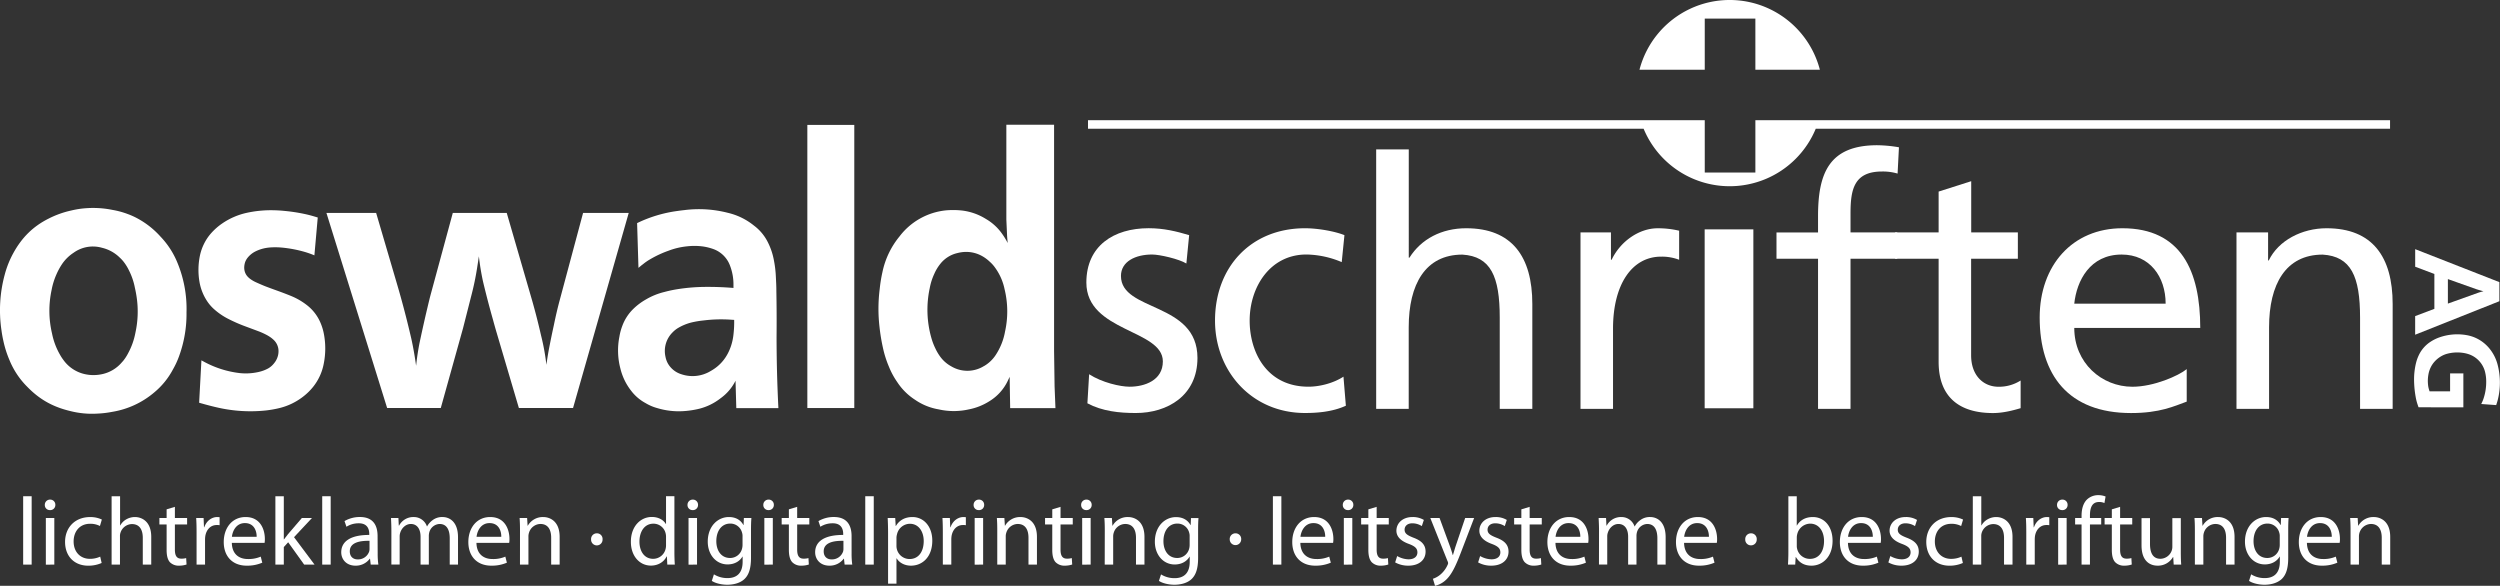 <svg id="Ebene_1" data-name="Ebene 1" xmlns="http://www.w3.org/2000/svg" viewBox="0 0 1841.06 431.4"><rect x="0" y="0" width="1841.06" height="431.4" fill="#333333" stroke="none"/><defs><style>.cls-1,.cls-2{fill:#fff;}.cls-1{fill-rule:evenodd;}</style></defs><polygon class="cls-1" points="1291.22 168.91 1255.35 168.91 1255.35 300.66 1291.22 300.66 1291.22 168.91 1291.22 168.91"/><path class="cls-1" d="M741.1,155.65c0,2.14,0,3.95,0,6.08l.54,11.85c.12,1.89.27,3.5.46,5.39a53.82,53.82,0,0,0-4-6.62,37.8,37.8,0,0,0-12.1-11.14,42.86,42.86,0,0,0-17.33-6.15,60.56,60.56,0,0,0-12-.15,49.16,49.16,0,0,0-34.29,19.26,60.83,60.83,0,0,0-12.55,26.3,105.86,105.86,0,0,0-2,12.43,116.15,116.15,0,0,0-.13,27.95A139.13,139.13,0,0,0,650.19,256,76.56,76.56,0,0,0,654.61,270a56.87,56.87,0,0,0,6.2,11.47,44.35,44.35,0,0,0,13.15,13,43.16,43.16,0,0,0,17.3,7,50.18,50.18,0,0,0,22.25,0,43.51,43.51,0,0,0,15.09-6,35.38,35.38,0,0,0,13.87-15.72c.39-.78.69-1.46,1.06-2.27l.38,23.07h33.35l-.64-16-.37-26V91.87H741.1v63.78ZM724.82,269.44a23.13,23.13,0,0,1-24.17.41,24.68,24.68,0,0,1-8-6.86,35.57,35.57,0,0,1-3.9-6.57,44.88,44.88,0,0,1-2.84-7.45,75.81,75.81,0,0,1-1.21-36.87A43.14,43.14,0,0,1,688,201.74a32.57,32.57,0,0,1,4.4-7.34,22.42,22.42,0,0,1,12.5-8c8.78-2.3,17.21-.07,24,6.36a25.34,25.34,0,0,1,4.11,4.64A40.87,40.87,0,0,1,739.8,213a68.71,68.71,0,0,1,.34,31.15,46,46,0,0,1-7.09,17.59,25.66,25.66,0,0,1-8.23,7.75Z"/><path class="cls-1" d="M137.35,230.18a89,89,0,0,0-6.74-36.82,61,61,0,0,0-12.4-19.1,62.82,62.82,0,0,0-15.27-12.45,54.59,54.59,0,0,0-9.24-4.32A59.67,59.67,0,0,0,83,154.61a71.45,71.45,0,0,0-20-1.25A64.67,64.67,0,0,0,52.56,155a69.55,69.55,0,0,0-16.79,6C24.4,166.71,16.1,174.85,9.72,186.56a70,70,0,0,0-6.24,15.69,100.32,100.32,0,0,0-2.38,41.1c.35,2.61.75,4.81,1.31,7.36A77.36,77.36,0,0,0,7,265.24,59.49,59.49,0,0,0,20,284.77c9.26,9.58,19.22,15,32,18a64.62,64.62,0,0,0,19.72,1.82A73,73,0,0,0,82.6,303.3a63.59,63.59,0,0,0,31-14.32,56,56,0,0,0,13.74-16.89,60.32,60.32,0,0,0,4.49-9.67,90.41,90.41,0,0,0,5.52-32.24ZM90.2,266.28a26.34,26.34,0,0,1-16.58,9.55,29.2,29.2,0,0,1-11.06-.29,26.39,26.39,0,0,1-15.88-10.48,31.71,31.71,0,0,1-2.49-3.82,51.3,51.3,0,0,1-5.87-15.63A72.87,72.87,0,0,1,38,213.55a51.24,51.24,0,0,1,3.62-11.62,47.14,47.14,0,0,1,3.91-7.2,30.07,30.07,0,0,1,8.62-8.57,24.33,24.33,0,0,1,21-3.68,27.73,27.73,0,0,1,13,7.18,26.92,26.92,0,0,1,2.55,2.68,34.48,34.48,0,0,1,4.25,6.75,48.08,48.08,0,0,1,4.35,12.65c.59,2.6,1,4.8,1.38,7.41a72.32,72.32,0,0,1-.94,25.78,51.63,51.63,0,0,1-5.46,15.34,32,32,0,0,1-4,6Z"/><path class="cls-1" d="M473.11,194.91a38.45,38.45,0,0,1,5.72-4,76.36,76.36,0,0,1,13.45-6.26,52.63,52.63,0,0,1,13.65-3.24,47.87,47.87,0,0,1,11,0,39.21,39.21,0,0,1,8.55,2.06,20.44,20.44,0,0,1,12.06,12,38.42,38.42,0,0,1,2.6,14.58l0,2c-7.84-.64-14.49-.85-22.35-.75A137,137,0,0,0,498.66,213c-3.3.54-6.06,1.13-9.32,2a49.83,49.83,0,0,0-13.63,5.51,44.94,44.94,0,0,0-9.59,7.24A33.58,33.58,0,0,0,458.28,240a41,41,0,0,0-2.13,7.89,52.32,52.32,0,0,0,.74,23.58,42.78,42.78,0,0,0,7.94,16.34,32.74,32.74,0,0,0,10.51,9,34.37,34.37,0,0,0,8.81,3.76,54.47,54.47,0,0,0,18.76,2.22A67.52,67.52,0,0,0,515,301a42.33,42.33,0,0,0,15.66-7.71,35.34,35.34,0,0,0,11-12.9l.57,20.19h31c-.91-18.38-1.31-33.94-1.35-52.35.11-12,.07-22-.15-34,0-3.6-.18-6.66-.36-10.27A79.07,79.07,0,0,0,570,192.12a48.85,48.85,0,0,0-4.52-13.69,34.46,34.46,0,0,0-10.32-12.36,47.63,47.63,0,0,0-19.06-9.32,85.34,85.34,0,0,0-32.33-2c-1.76.18-3.24.38-5,.63a97.82,97.82,0,0,0-29.51,8.88l-.08,0,1,33,2.87-2.39Zm67.55,40.61a78.14,78.14,0,0,1-.49,10.6,40,40,0,0,1-1.85,8.7c-2.79,8.26-7.69,14.32-14.88,18.36A25.68,25.68,0,0,1,502,275.67a17.38,17.38,0,0,1-8.91-6.12,15.79,15.79,0,0,1-3-6.77,19.26,19.26,0,0,1,5.2-18,19.93,19.93,0,0,1,4.35-3.42,37.6,37.6,0,0,1,9-3.74A65.81,65.81,0,0,1,518,236a104.89,104.89,0,0,1,20.43-.56l2.19.13Z"/><path class="cls-1" d="M412.2,221c-1.74,6.49-3,12-4.36,18.62-1.29,5.87-2.31,10.86-3.46,16.76-.81,4.28-1.39,7.93-2,12.27a163.59,163.59,0,0,0-3.9-21.48c-2.08-9.08-4-16.68-6.53-25.6l-18.78-64.77H333.45l-15.75,58.1c-.51,1.89-.94,3.47-1.41,5.36-2.79,11.48-5,21.23-7.44,32.8-1.08,5.68-1.81,10.53-2.42,16.3-1-7.08-2-13-3.54-20-2.67-11.49-5.12-21.14-8.3-32.48-.82-2.92-1.54-5.4-2.4-8.32L277,156.82H240.39L285.1,300.48h39.5L341,241.66l6-23.59a204.08,204.08,0,0,0,4.34-20.68c.47-3,.87-5.61,1.32-8.64.75,6.51,1.63,12,3,18.37,2.42,10.15,4.64,18.65,7.48,28.66.85,3.17,1.6,5.82,2.52,8.95l16.46,55.75H422l41-143.66H429.39L412.2,221Z"/><polygon class="cls-1" points="629.12 91.99 594.55 91.99 594.55 300.48 629.12 300.48 629.12 91.99 629.12 91.99"/><path class="cls-1" d="M231.53,188,234,160.17l-3.36-1c-2.16-.62-4.36-1.18-6.56-1.64a127.7,127.7,0,0,0-14.51-2.2c-2.65-.28-5.32-.44-8-.49a83.82,83.82,0,0,0-20.09,1.94,51.68,51.68,0,0,0-17.68,7.67,44.86,44.86,0,0,0-8.25,7.22,35.25,35.25,0,0,0-5.41,8.1,36.37,36.37,0,0,0-2.86,8.24,52.08,52.08,0,0,0-.34,19.79,37.1,37.1,0,0,0,5.85,14.37,30,30,0,0,0,4.29,5,48.66,48.66,0,0,0,11.16,7.73,112.43,112.43,0,0,0,11.26,5L190,243.81a54,54,0,0,1,6,2.66,27.87,27.87,0,0,1,3.45,2.1,19.88,19.88,0,0,1,2.49,2.14,11.17,11.17,0,0,1,2.38,3.72,11,11,0,0,1,.78,4.43,13,13,0,0,1-.62,3.8,13.51,13.51,0,0,1-1.63,3.48,18.56,18.56,0,0,1-2.47,3,14.69,14.69,0,0,1-2.75,2.09,26.55,26.55,0,0,1-3.38,1.57,29.48,29.48,0,0,1-4.15,1.21,42.25,42.25,0,0,1-13.69.73,72.89,72.89,0,0,1-26-8.25l-2.08-1.13-1.68,31.22,3.36.95,1.68.46c2.78.75,5.58,1.47,8.39,2.1a108.6,108.6,0,0,0,35.94,2.16,78.79,78.79,0,0,0,9.89-1.77,46.18,46.18,0,0,0,16.36-7.67,43.15,43.15,0,0,0,8.1-7.65A38.68,38.68,0,0,0,238.38,268a57.08,57.08,0,0,0,.09-22.33,39.37,39.37,0,0,0-3.05-9.29A32.27,32.27,0,0,0,226,224.7a49.22,49.22,0,0,0-10.24-6.14q-2.3-1-4.67-1.9-3.45-1.35-6.94-2.6c-1.7-.62-3.4-1.22-5.07-1.84L195.82,211c-1.35-.52-2.68-1.09-4-1.66s-2.43-1.06-3.62-1.61a24.45,24.45,0,0,1-3.49-2,14.4,14.4,0,0,1-2.4-2.08,9.54,9.54,0,0,1-1.88-3.13,10.63,10.63,0,0,1-.58-3.77,13.86,13.86,0,0,1,.63-3.57,11.38,11.38,0,0,1,1.58-3,17.24,17.24,0,0,1,6-5,28,28,0,0,1,8.25-2.64c1.12-.18,2.23-.29,3.34-.36a55.82,55.82,0,0,1,8,.15,91.14,91.14,0,0,1,17.18,3.31c1.54.46,3.08,1,4.58,1.55.74.29,1.47.59,2.22.9Z"/><path class="cls-1" d="M800.79,297c11,5.87,23.45,7.15,35.68,7.15,23.18,0,45.37-12.75,45.37-40.54,0-41.52-56.34-33.88-56.34-60.38,0-10.7,10.7-15.8,22.94-15.8,5.6,0,19.88,3.31,25.23,6.63l2.05-20.9c-9.44-2.8-18.62-5.1-29.83-5.1-25.73,0-45.87,13-45.87,40,0,36.45,56.33,34.41,56.33,58.1,0,14-13.52,18.62-24.46,18.62-6.9,0-20.39-3.07-29.83-9.19L800.79,297Z"/><path class="cls-1" d="M990.11,173.19c-6.87-2.8-19.37-5.1-29.05-5.1-39.76,0-66.29,28.53-66.29,68,0,37.21,27,68.05,66.29,68.05,8.66,0,20.12-.77,30.07-5.36l-1.77-21.4c-7.41,4.84-17.6,7.39-25.75,7.39-30.85,0-43.33-25.49-43.33-48.68,0-24.73,15.05-48.67,41.8-48.67a69.24,69.24,0,0,1,26,5.61l2-19.88Z"/><path class="cls-1" d="M1013.41,301.1h24V241c0-31.59,12.23-53.5,39.51-53.5,20.9,1.28,27.52,16.06,27.52,46.38V301.1h24V223.9c0-34.92-15-55.81-48.69-55.81-18.08,0-33.13,7.9-41.79,21.65h-.51V110h-24V301.1Z"/><path class="cls-1" d="M1163.92,301.1h23.95V242c0-32.61,14-53,35.41-53a35.6,35.6,0,0,1,13.28,2.3v-21.4a67.67,67.67,0,0,0-15.82-1.79c-13.74,0-27.5,9.69-33.89,23.19h-.51V171.15h-22.42v130Z"/><path class="cls-1" d="M1338.83,301.1h23.94V190.52h34.42V171.15h-34.42v-14c0-17.59,2.55-30.85,23.21-30.85a38.33,38.33,0,0,1,11.45,1.53l1-19.36a98.48,98.48,0,0,0-16-1.52c-35.44,0-43.58,20.64-43.58,52.23v12h-30.6v19.37h30.6V301.1Z"/><path class="cls-1" d="M1486.07,171.15h-34.42V133.43l-24,7.65v30.07h-32.08v19.37h32.08v75.93c0,26,15.3,37.73,40,37.73,7.64,0,15-2,20.39-3.59V280.21a29.58,29.58,0,0,1-16.32,4.6c-11,0-20.14-8.16-20.14-23.19v-71.1h34.42V171.15Z"/><path class="cls-1" d="M1610.37,271.81c-5.86,4.84-24.22,13-40,13-22.69,0-42.83-17.59-42.83-43.33h92.78c0-41.79-14-73.39-57.36-73.39-36.68,0-60.89,27.27-60.89,65.75,0,42.3,21.14,70.34,67.28,70.34,21.39,0,31.84-5.11,41-8.41v-24Zm-82.83-48.16c1.78-16.82,11.47-36.19,34.91-36.19,20.66,0,32.38,16.3,32.38,36.19Z"/><path class="cls-1" d="M1647,301.1h24V241c0-31.59,12.21-53.5,39.48-53.5,20.9,1.28,27.53,16.06,27.53,46.38V301.1h24V223.9c0-34.92-15-55.81-48.67-55.81-18.1,0-35.43,8.92-42.56,23.7h-.5V171.15H1647v130Z"/><path class="cls-1" d="M1840.6,221.77l0-14-62-24.28,0,12.94,14.13,5.32,0,25.69-14.15,5.35,0,13.71,62.08-24.7Zm-37.92,1.84,0-18.08,21.11,7.49c.67.23,1.36.45,2.05.63l1.2.34,1.85.5-1,.23c-.78.18-1.52.4-2.26.65l-.9.32-22.12,7.92Z"/><path class="cls-1" d="M1814.22,275l-9.91,0,0,13.2-15.12,0c-.15-.53-.32-1-.49-1.58a17.18,17.18,0,0,1-.63-3.27,27,27,0,0,1,.28-7.62,19.52,19.52,0,0,1,3-7.49,19.75,19.75,0,0,1,6.43-5.9,18.39,18.39,0,0,1,3.88-1.69,29.16,29.16,0,0,1,12.5-.74,25.28,25.28,0,0,1,3.84.93,18.51,18.51,0,0,1,11.9,12.45,29,29,0,0,1,1,8.08,38.46,38.46,0,0,1-1.76,11.52,27.28,27.28,0,0,1-1.31,3.39c-.19.4-.39.83-.59,1.24l11,.8c.12-.4.27-.81.4-1.21.33-1,.6-1.93.84-2.9a52.45,52.45,0,0,0-.22-25.81,31,31,0,0,0-6.19-12,28,28,0,0,0-11.16-8.08,28.83,28.83,0,0,0-5.63-1.56,39.81,39.81,0,0,0-19.81,1.68,30.93,30.93,0,0,0-6.55,3.23,24,24,0,0,0-8.3,9.18,30.06,30.06,0,0,0-2.37,6.32,51.43,51.43,0,0,0-1.47,13,74.13,74.13,0,0,0,1.51,13.84,36.2,36.2,0,0,0,1.09,3.92c.22.68.46,1.34.7,2l33,.06,0-24.91Z"/><path class="cls-1" d="M1760.09,88.54H1292.7v38.53h-37.28V88.53H801.23v6.25h409.16a68.61,68.61,0,0,0,126.78,0h422.92Z"/><path class="cls-1" d="M1255.42,51.33V13.69h37.28V51.33h47.49a68.63,68.63,0,0,0-132.83,0Z"/><path class="cls-2" d="M17.06,365.44h6.25v50.35H17.06Z"/><path class="cls-2" d="M40.76,371.83a3.73,3.73,0,0,1-4,3.82A3.67,3.67,0,0,1,33,371.83a3.81,3.81,0,0,1,3.91-3.91A3.76,3.76,0,0,1,40.76,371.83Zm-7,44V381.48H40v34.31Z"/><path class="cls-2" d="M74.86,414.59a24.1,24.1,0,0,1-9.85,2c-10.35,0-17.09-7-17.09-17.51s7.23-18.3,18.45-18.3A19.61,19.61,0,0,1,75,382.6l-1.41,4.76a15.18,15.18,0,0,0-7.23-1.64c-7.88,0-12.14,5.89-12.14,13,0,7.93,5.11,12.82,11.92,12.82a18,18,0,0,0,7.65-1.62Z"/><path class="cls-2" d="M82.19,365.44h6.24v21.5h.14A11.66,11.66,0,0,1,93,382.46a12.87,12.87,0,0,1,6.38-1.7c4.62,0,12,2.84,12,14.61v20.42h-6.23V396.07c0-5.52-2.07-10.13-8-10.13a9.06,9.06,0,0,0-8.36,6.16,7.74,7.74,0,0,0-.44,3v20.7H82.19Z"/><path class="cls-2" d="M128.79,373.25v8.23h9v4.74h-9v18.51c0,4.26,1.22,6.67,4.69,6.67a12.07,12.07,0,0,0,3.61-.42l.29,4.74a17.24,17.24,0,0,1-5.53.85A9,9,0,0,1,125.1,414c-1.7-1.92-2.4-5-2.4-9V386.22h-5.32v-4.74h5.32v-6.39Z"/><path class="cls-2" d="M144.76,392.18c0-4-.07-7.52-.29-10.7h5.46l.29,6.8h.22c1.56-4.61,5.39-7.52,9.56-7.52a13.16,13.16,0,0,1,1.72.14v5.89a9.28,9.28,0,0,0-2.13-.15c-4.4,0-7.52,3.27-8.37,7.95a17.7,17.7,0,0,0-.22,2.9v18.3h-6.24Z"/><path class="cls-2" d="M170.73,399.76c.15,8.45,5.46,11.92,11.78,11.92a22.39,22.39,0,0,0,9.5-1.77l1.13,4.46a27.77,27.77,0,0,1-11.49,2.2c-10.57,0-16.88-7-16.88-17.37s6.11-18.44,16.11-18.44c11.27,0,14.17,9.79,14.17,16.1a16.36,16.36,0,0,1-.2,2.9ZM189,395.3c.08-3.9-1.63-10.08-8.66-10.08-6.37,0-9.08,5.76-9.56,10.08Z"/><path class="cls-2" d="M209,397.21h.14c.86-1.2,2-2.69,3-3.89l10.15-11.84h7.45l-13.21,14.11,15.11,20.2h-7.65l-11.78-16.45L209,402.88v12.91H202.8V365.44H209Z"/><path class="cls-2" d="M237.29,365.44h6.23v50.35h-6.23Z"/><path class="cls-2" d="M278.13,407.57a56.57,56.57,0,0,0,.51,8.22H273l-.5-4.32h-.21a12.76,12.76,0,0,1-10.51,5.1c-6.94,0-10.48-4.89-10.48-9.85,0-8.3,7.38-12.84,20.63-12.77v-.71c0-2.76-.78-7.94-7.8-7.87a16.56,16.56,0,0,0-9,2.55l-1.42-4.18a22.29,22.29,0,0,1,11.35-3c10.5,0,13,7.16,13,14Zm-6-9.29c-6.8-.15-14.53,1.06-14.53,7.73,0,4.12,2.69,5.95,5.81,5.95a8.64,8.64,0,0,0,8.43-5.74,6.79,6.79,0,0,0,.29-2Z"/><path class="cls-2" d="M288.22,390.76c0-3.62-.14-6.46-.28-9.28h5.46l.28,5.59h.21a11.85,11.85,0,0,1,10.84-6.31,10.17,10.17,0,0,1,9.67,6.88h.13a13.83,13.83,0,0,1,3.89-4.47,11.56,11.56,0,0,1,7.53-2.41c4.61,0,11.34,3,11.34,14.89v20.14h-6.1V396.44c0-6.68-2.47-10.57-7.44-10.57a8.2,8.2,0,0,0-7.45,5.61,10.66,10.66,0,0,0-.5,3.11v21.2h-6.09V395.22c0-5.46-2.42-9.35-7.16-9.35-3.83,0-6.75,3.12-7.74,6.23a8.72,8.72,0,0,0-.49,3v20.64h-6.1Z"/><path class="cls-2" d="M350.87,399.76c.14,8.45,5.47,11.92,11.78,11.92a22.3,22.3,0,0,0,9.49-1.77l1.14,4.46a27.8,27.8,0,0,1-11.48,2.2c-10.59,0-16.9-7-16.9-17.37S351,380.76,361,380.76c11.27,0,14.18,9.79,14.18,16.1a15.3,15.3,0,0,1-.21,2.9Zm18.29-4.46c.08-3.9-1.64-10.08-8.65-10.08-6.38,0-9.08,5.76-9.56,10.08Z"/><path class="cls-2" d="M382.94,390.76c0-3.62-.07-6.46-.29-9.28h5.53l.36,5.66h.15A12.7,12.7,0,0,1,400,380.76c4.76,0,12.14,2.84,12.14,14.61v20.42h-6.24V396c0-5.53-2.06-10.14-7.95-10.14a9,9,0,0,0-8.36,6.38,8.8,8.8,0,0,0-.44,2.9v20.64h-6.23Z"/><path class="cls-2" d="M435.29,397.21a4.19,4.19,0,0,1,4.26-4.46,4.13,4.13,0,0,1,4.19,4.46,4.23,4.23,0,1,1-8.45,0Z"/><path class="cls-2" d="M496.65,365.44v41.49c0,3.05.14,6.52.29,8.86h-5.53l-.29-6h-.21c-1.85,3.83-6,6.73-11.57,6.73-8.29,0-14.74-7-14.74-17.44-.08-11.42,7.1-18.37,15.39-18.37,5.32,0,8.79,2.48,10.35,5.18h.14v-20.5Zm-6.17,30a10.63,10.63,0,0,0-.29-2.62,9.18,9.18,0,0,0-9-7.17c-6.46,0-10.28,5.68-10.28,13.19,0,7,3.48,12.69,10.14,12.69a9.42,9.42,0,0,0,9.14-7.43,10.55,10.55,0,0,0,.29-2.7Z"/><path class="cls-2" d="M514.05,371.83a3.73,3.73,0,0,1-4,3.82,3.67,3.67,0,0,1-3.76-3.82,3.82,3.82,0,0,1,3.91-3.91A3.76,3.76,0,0,1,514.05,371.83Zm-7,44V381.48h6.26v34.31Z"/><path class="cls-2" d="M553.05,410.76c0,7.94-1.62,12.69-4.9,15.74s-8.21,4.11-12.55,4.11c-4.1,0-8.64-1-11.4-2.83l1.55-4.83a18.58,18.58,0,0,0,10.07,2.77c6.39,0,11.07-3.34,11.07-12.05v-3.76h-.15c-1.84,3.19-5.6,5.74-10.92,5.74-8.52,0-14.61-7.23-14.61-16.74,0-11.62,7.6-18.15,15.53-18.15,6,0,9.16,3,10.71,5.88h.14l.22-5.16h5.54c-.22,2.4-.3,5.24-.3,9.35ZM546.82,395a8,8,0,0,0-.37-2.77,8.88,8.88,0,0,0-8.71-6.66c-6,0-10.22,5-10.22,13,0,6.74,3.47,12.34,10.15,12.34a9,9,0,0,0,8.65-6.38,11,11,0,0,0,.5-3.34Z"/><path class="cls-2" d="M569.88,371.83a3.72,3.72,0,0,1-4,3.82,3.66,3.66,0,0,1-3.75-3.82,3.8,3.8,0,0,1,3.88-3.91A3.75,3.75,0,0,1,569.88,371.83Zm-7,44V381.48h6.24v34.31Z"/><path class="cls-2" d="M587.05,373.25v8.23H596v4.74h-8.94v18.51c0,4.26,1.2,6.67,4.67,6.67a12.17,12.17,0,0,0,3.63-.42l.28,4.74a17.16,17.16,0,0,1-5.54.85,8.88,8.88,0,0,1-6.73-2.62c-1.7-1.92-2.42-5-2.42-9V386.22h-5.31v-4.74h5.31v-6.39Z"/><path class="cls-2" d="M627.13,407.57a58.22,58.22,0,0,0,.49,8.22H622l-.48-4.32h-.22a12.78,12.78,0,0,1-10.49,5.1c-7,0-10.51-4.89-10.51-9.85,0-8.3,7.38-12.84,20.65-12.77v-.71c0-2.76-.78-7.94-7.81-7.87a16.55,16.55,0,0,0-9,2.55l-1.42-4.18a22.25,22.25,0,0,1,11.34-3c10.5,0,13.06,7.16,13.06,14Zm-6-9.29c-6.81-.15-14.54,1.06-14.54,7.73,0,4.12,2.7,5.95,5.81,5.95a8.67,8.67,0,0,0,8.45-5.74,7.1,7.1,0,0,0,.28-2Z"/><path class="cls-2" d="M637.2,365.44h6.25v50.35H637.2Z"/><path class="cls-2" d="M654,392.67c0-4.39-.13-7.94-.28-11.19h5.54l.35,5.88h.14c2.48-4.19,6.61-6.6,12.2-6.6,8.36,0,14.61,7,14.61,17.37,0,12.35-7.58,18.44-15.67,18.44-4.53,0-8.52-2-10.58-5.39h-.13v18.65H654Zm6.18,9.16a9.63,9.63,0,0,0,9.65,9.85c6.59,0,10.42-5.39,10.42-13.26,0-6.81-3.62-12.7-10.2-12.7a9.84,9.84,0,0,0-9.45,7.66,10.38,10.38,0,0,0-.42,2.49Z"/><path class="cls-2" d="M694.32,392.18c0-4-.07-7.52-.28-10.7h5.46l.28,6.8H700c1.56-4.61,5.39-7.52,9.58-7.52a12.85,12.85,0,0,1,1.7.14v5.89a9.23,9.23,0,0,0-2.12-.15c-4.4,0-7.53,3.27-8.38,7.95a17.74,17.74,0,0,0-.21,2.9v18.3h-6.24Z"/><path class="cls-2" d="M724.76,371.83a3.72,3.72,0,0,1-4,3.82,3.66,3.66,0,0,1-3.77-3.82,3.81,3.81,0,0,1,3.9-3.91A3.75,3.75,0,0,1,724.76,371.83Zm-7,44V381.48h6.24v34.31Z"/><path class="cls-2" d="M734.41,390.76c0-3.62-.07-6.46-.29-9.28h5.53l.37,5.66h.14a12.7,12.7,0,0,1,11.34-6.38c4.76,0,12.13,2.84,12.13,14.61v20.42H757.4V396c0-5.53-2.07-10.14-7.95-10.14a9,9,0,0,0-8.36,6.38,8.54,8.54,0,0,0-.44,2.9v20.64h-6.24Z"/><path class="cls-2" d="M781,373.25v8.23h9v4.74h-9v18.51c0,4.26,1.22,6.67,4.69,6.67a12.07,12.07,0,0,0,3.61-.42l.29,4.74a17.24,17.24,0,0,1-5.53.85,9,9,0,0,1-6.75-2.62c-1.7-1.92-2.4-5-2.4-9V386.22H769.6v-4.74h5.32v-6.39Z"/><path class="cls-2" d="M803.94,371.83a3.73,3.73,0,0,1-4,3.82,3.66,3.66,0,0,1-3.76-3.82,3.8,3.8,0,0,1,3.89-3.91A3.76,3.76,0,0,1,803.94,371.83Zm-7,44V381.48h6.24v34.31Z"/><path class="cls-2" d="M813.59,390.76c0-3.62-.08-6.46-.3-9.28h5.54l.36,5.66h.15a12.69,12.69,0,0,1,11.33-6.38c4.76,0,12.14,2.84,12.14,14.61v20.42h-6.24V396c0-5.53-2.06-10.14-8-10.14a9,9,0,0,0-8.36,6.38,8.8,8.8,0,0,0-.44,2.9v20.64h-6.23Z"/><path class="cls-2" d="M882.32,410.76c0,7.94-1.63,12.69-4.89,15.74s-8.22,4.11-12.55,4.11c-4.11,0-8.65-1-11.42-2.83L855,423a18.63,18.63,0,0,0,10.07,2.77c6.38,0,11.07-3.34,11.07-12.05v-3.76H876c-1.84,3.19-5.61,5.74-10.92,5.74-8.51,0-14.61-7.23-14.61-16.74,0-11.62,7.59-18.15,15.53-18.15,6,0,9.15,3,10.72,5.88h.13l.22-5.16h5.53c-.22,2.4-.29,5.24-.29,9.35ZM876.08,395a8.29,8.29,0,0,0-.35-2.77,8.89,8.89,0,0,0-8.72-6.66c-6,0-10.22,5-10.22,13,0,6.74,3.48,12.34,10.14,12.34a9,9,0,0,0,8.66-6.38,11,11,0,0,0,.49-3.34Z"/><path class="cls-2" d="M905.6,397.21a4.19,4.19,0,0,1,4.26-4.46,4.13,4.13,0,0,1,4.18,4.46,4.22,4.22,0,1,1-8.44,0Z"/><path class="cls-2" d="M937.39,365.44h6.24v50.35h-6.24Z"/><path class="cls-2" d="M957.61,399.76c.15,8.45,5.46,11.92,11.77,11.92a22.35,22.35,0,0,0,9.5-1.77l1.15,4.46a28,28,0,0,1-11.5,2.2c-10.57,0-16.88-7-16.88-17.37s6.11-18.44,16.11-18.44c11.27,0,14.17,9.79,14.17,16.1a15.3,15.3,0,0,1-.21,2.9Zm18.3-4.46c.06-3.9-1.64-10.08-8.65-10.08-6.38,0-9.08,5.76-9.58,10.08Z"/><path class="cls-2" d="M996.63,371.83a3.72,3.72,0,0,1-4,3.82,3.67,3.67,0,0,1-3.76-3.82,3.81,3.81,0,0,1,3.9-3.91A3.75,3.75,0,0,1,996.63,371.83Zm-7,44V381.48h6.24v34.31Z"/><path class="cls-2" d="M1013.8,373.25v8.23h8.93v4.74h-8.93v18.51c0,4.26,1.2,6.67,4.68,6.67a12.14,12.14,0,0,0,3.62-.42l.28,4.74a17.16,17.16,0,0,1-5.54.85,8.9,8.9,0,0,1-6.73-2.62c-1.7-1.92-2.42-5-2.42-9V386.22h-5.31v-4.74h5.31v-6.39Z"/><path class="cls-2" d="M1028.91,409.48a17.68,17.68,0,0,0,8.3,2.42c4.46,0,6.6-2.21,6.6-5.11s-1.77-4.54-6.31-6.24c-6.25-2.27-9.15-5.6-9.15-9.72,0-5.53,4.54-10.07,11.84-10.07a15.92,15.92,0,0,1,8.37,2.13l-1.5,4.54a13.15,13.15,0,0,0-7-2.06c-3.69,0-5.68,2.12-5.68,4.68,0,2.83,2,4.12,6.45,5.89,5.89,2.19,9,5.17,9,10.28,0,6.1-4.74,10.35-12.75,10.35a19.61,19.61,0,0,1-9.65-2.4Z"/><path class="cls-2" d="M1060.13,381.48l7.44,20.27c.85,2.27,1.7,5,2.27,7h.15c.63-2,1.34-4.67,2.19-7.16l6.81-20.13h6.6l-9.37,24.46c-4.46,11.77-7.51,17.73-11.77,21.48a17.72,17.72,0,0,1-7.65,4l-1.57-5.18a16.44,16.44,0,0,0,5.46-3.05,19.67,19.67,0,0,0,5.25-6.95,4.57,4.57,0,0,0,.5-1.49,4.21,4.21,0,0,0-.5-1.63l-12.62-31.62Z"/><path class="cls-2" d="M1090,409.48a17.68,17.68,0,0,0,8.3,2.42c4.46,0,6.6-2.21,6.6-5.11s-1.77-4.54-6.31-6.24c-6.25-2.27-9.15-5.6-9.15-9.72,0-5.53,4.54-10.07,11.84-10.07a15.86,15.86,0,0,1,8.36,2.13l-1.49,4.54a13.18,13.18,0,0,0-7-2.06c-3.69,0-5.68,2.12-5.68,4.68,0,2.83,2,4.12,6.45,5.89,5.89,2.19,9,5.17,9,10.28,0,6.1-4.75,10.35-12.77,10.35a19.59,19.59,0,0,1-9.63-2.4Z"/><path class="cls-2" d="M1126.47,373.25v8.23h8.93v4.74h-8.93v18.51c0,4.26,1.2,6.67,4.68,6.67a12.19,12.19,0,0,0,3.62-.42l.28,4.74a17.21,17.21,0,0,1-5.54.85,8.9,8.9,0,0,1-6.73-2.62c-1.7-1.92-2.42-5-2.42-9V386.22h-5.31v-4.74h5.31v-6.39Z"/><path class="cls-2" d="M1145.48,399.76c.15,8.45,5.46,11.92,11.77,11.92a22.41,22.41,0,0,0,9.51-1.77l1.14,4.46a27.91,27.91,0,0,1-11.5,2.2c-10.57,0-16.87-7-16.87-17.37s6.1-18.44,16.1-18.44c11.27,0,14.17,9.79,14.17,16.1a15.45,15.45,0,0,1-.2,2.9Zm18.3-4.46c.06-3.9-1.63-10.08-8.65-10.08-6.38,0-9.08,5.76-9.57,10.08Z"/><path class="cls-2" d="M1177.56,390.76c0-3.62-.15-6.46-.29-9.28h5.46l.29,5.59h.2a11.86,11.86,0,0,1,10.85-6.31,10.12,10.12,0,0,1,9.65,6.88h.15a13.38,13.38,0,0,1,3.89-4.47,11.5,11.5,0,0,1,7.51-2.41c4.62,0,11.35,3,11.35,14.89v20.14h-6.09V396.44c0-6.68-2.49-10.57-7.45-10.57a8.17,8.17,0,0,0-7.44,5.61,10.34,10.34,0,0,0-.5,3.11v21.2H1199V395.22c0-5.46-2.41-9.35-7.16-9.35-3.84,0-6.74,3.12-7.73,6.23a8.28,8.28,0,0,0-.5,3v20.64h-6.09Z"/><path class="cls-2" d="M1240.19,399.76c.15,8.45,5.46,11.92,11.77,11.92a22.35,22.35,0,0,0,9.5-1.77l1.14,4.46a27.85,27.85,0,0,1-11.49,2.2c-10.57,0-16.88-7-16.88-17.37s6.11-18.44,16.11-18.44c11.27,0,14.17,9.79,14.17,16.1a14.5,14.5,0,0,1-.21,2.9Zm18.3-4.46c.06-3.9-1.64-10.08-8.65-10.08-6.39,0-9.08,5.76-9.58,10.08Z"/><path class="cls-2" d="M1285.25,397.21a4.19,4.19,0,0,1,4.26-4.46,4.15,4.15,0,0,1,4.19,4.46,4.21,4.21,0,0,1-4.34,4.4A4.15,4.15,0,0,1,1285.25,397.21Z"/><path class="cls-2" d="M1317,365.44h6.17V387h.14c2.2-3.83,6.17-6.24,11.7-6.24,8.58,0,14.54,7.1,14.54,17.45,0,12.27-7.8,18.36-15.46,18.36-5,0-8.93-1.9-11.57-6.38h-.13l-.35,5.6h-5.33c.15-2.34.29-5.81.29-8.86ZM1323.2,402a8,8,0,0,0,.28,2.27,9.57,9.57,0,0,0,9.37,7.3c6.59,0,10.42-5.31,10.42-13.18,0-6.89-3.54-12.77-10.29-12.77a10,10,0,0,0-9.43,7.67,9.89,9.89,0,0,0-.35,2.62Z"/><path class="cls-2" d="M1360.88,399.76c.14,8.45,5.46,11.92,11.77,11.92a22.35,22.35,0,0,0,9.5-1.77l1.14,4.46a27.85,27.85,0,0,1-11.49,2.2c-10.57,0-16.88-7-16.88-17.37s6.1-18.44,16.1-18.44c11.28,0,14.18,9.79,14.18,16.1a15.3,15.3,0,0,1-.21,2.9Zm18.3-4.46c.06-3.9-1.64-10.08-8.65-10.08-6.39,0-9.08,5.76-9.58,10.08Z"/><path class="cls-2" d="M1392.09,409.48a17.71,17.71,0,0,0,8.3,2.42c4.47,0,6.61-2.21,6.61-5.11s-1.78-4.54-6.32-6.24c-6.25-2.27-9.15-5.6-9.15-9.72,0-5.53,4.54-10.07,11.85-10.07a15.89,15.89,0,0,1,8.36,2.13l-1.49,4.54a13.22,13.22,0,0,0-7-2.06c-3.69,0-5.68,2.12-5.68,4.68,0,2.83,2,4.12,6.46,5.89,5.88,2.19,9,5.17,9,10.28,0,6.1-4.74,10.35-12.76,10.35a19.66,19.66,0,0,1-9.64-2.4Z"/><path class="cls-2" d="M1445.51,414.59a24.16,24.16,0,0,1-9.86,2c-10.35,0-17.09-7-17.09-17.51s7.23-18.3,18.43-18.3a19.71,19.71,0,0,1,8.66,1.84l-1.42,4.76a15.13,15.13,0,0,0-7.24-1.64c-7.86,0-12.12,5.89-12.12,13,0,7.93,5.11,12.82,11.92,12.82a18.09,18.09,0,0,0,7.66-1.62Z"/><path class="cls-2" d="M1452.83,365.44h6.24v21.5h.14a11.59,11.59,0,0,1,4.47-4.48,12.84,12.84,0,0,1,6.38-1.7c4.6,0,12,2.84,12,14.61v20.42h-6.24V396.07c0-5.52-2.06-10.13-8-10.13a9.08,9.08,0,0,0-8.36,6.16,8.14,8.14,0,0,0-.42,3v20.7h-6.24Z"/><path class="cls-2" d="M1492.2,392.18c0-4-.07-7.52-.29-10.7h5.46l.29,6.8h.21c1.56-4.61,5.38-7.52,9.57-7.52a12.71,12.71,0,0,1,1.7.14v5.89a9.1,9.1,0,0,0-2.12-.15c-4.4,0-7.53,3.27-8.38,7.95a20.32,20.32,0,0,0-.2,2.9v18.3h-6.24Z"/><path class="cls-2" d="M1522.62,371.83a3.71,3.71,0,0,1-4,3.82,3.67,3.67,0,0,1-3.77-3.82,3.82,3.82,0,0,1,3.91-3.91A3.74,3.74,0,0,1,1522.62,371.83Zm-6.94,44V381.48h6.24v34.31Z"/><path class="cls-2" d="M1532.91,415.79V386.22h-4.74v-4.74h4.74v-1.64c0-4.82,1.15-9.22,4-12a12,12,0,0,1,8.38-3.2,14.22,14.22,0,0,1,5.31,1l-.85,4.83a9,9,0,0,0-4-.78c-5.31,0-6.66,4.6-6.66,9.93v1.85h8.29v4.74h-8.29v29.57Z"/><path class="cls-2" d="M1561.3,373.25v8.23h8.93v4.74h-8.93v18.51c0,4.26,1.2,6.67,4.69,6.67a12.11,12.11,0,0,0,3.61-.42l.28,4.74a17.14,17.14,0,0,1-5.53.85,8.92,8.92,0,0,1-6.74-2.62c-1.7-1.92-2.41-5-2.41-9V386.22h-5.32v-4.74h5.32v-6.39Z"/><path class="cls-2" d="M1606,406.36c0,3.62.08,6.74.3,9.43h-5.54l-.35-5.6h-.15a12.82,12.82,0,0,1-11.34,6.38c-5.39,0-11.85-3.05-11.85-15v-20h6.24v18.93c0,6.52,2.06,11,7.66,11a9,9,0,0,0,8.23-5.75,8.42,8.42,0,0,0,.57-3.19v-21H1606Z"/><path class="cls-2" d="M1616.36,390.76c0-3.62-.07-6.46-.29-9.28h5.53l.36,5.66h.14a12.71,12.71,0,0,1,11.35-6.38c4.74,0,12.12,2.84,12.12,14.61v20.42h-6.24V396c0-5.53-2-10.14-7.95-10.14a9,9,0,0,0-8.36,6.38,9.09,9.09,0,0,0-.42,2.9v20.64h-6.24Z"/><path class="cls-2" d="M1685.1,410.76c0,7.94-1.63,12.69-4.89,15.74-3.41,3.06-8.23,4.11-12.56,4.11-4.12,0-8.66-1-11.41-2.83l1.55-4.83a18.58,18.58,0,0,0,10.07,2.77c6.39,0,11.07-3.34,11.07-12.05v-3.76h-.14c-1.85,3.19-5.61,5.74-10.93,5.74-8.5,0-14.61-7.23-14.61-16.74,0-11.62,7.59-18.15,15.54-18.15,6,0,9.15,3,10.7,5.88h.15l.2-5.16h5.54c-.21,2.4-.28,5.24-.28,9.35ZM1678.86,395a7.78,7.78,0,0,0-.37-2.77,8.87,8.87,0,0,0-8.71-6.66c-6,0-10.22,5-10.22,13,0,6.74,3.47,12.34,10.15,12.34a9,9,0,0,0,8.65-6.38,11,11,0,0,0,.5-3.34Z"/><path class="cls-2" d="M1698.87,399.76c.15,8.45,5.46,11.92,11.77,11.92a22.35,22.35,0,0,0,9.5-1.77l1.15,4.46a28,28,0,0,1-11.5,2.2c-10.57,0-16.88-7-16.88-17.37s6.11-18.44,16.11-18.44c11.27,0,14.17,9.79,14.17,16.1a14.5,14.5,0,0,1-.21,2.9Zm18.3-4.46c.06-3.9-1.64-10.08-8.65-10.08-6.39,0-9.08,5.76-9.58,10.08Z"/><path class="cls-2" d="M1731,390.76c0-3.62-.08-6.46-.3-9.28h5.54l.35,5.66h.15a12.68,12.68,0,0,1,11.34-6.38c4.75,0,12.13,2.84,12.13,14.61v20.42h-6.24V396c0-5.53-2.05-10.14-8-10.14a9.16,9.16,0,0,0-8.79,9.28v20.64H1731Z"/></svg>
